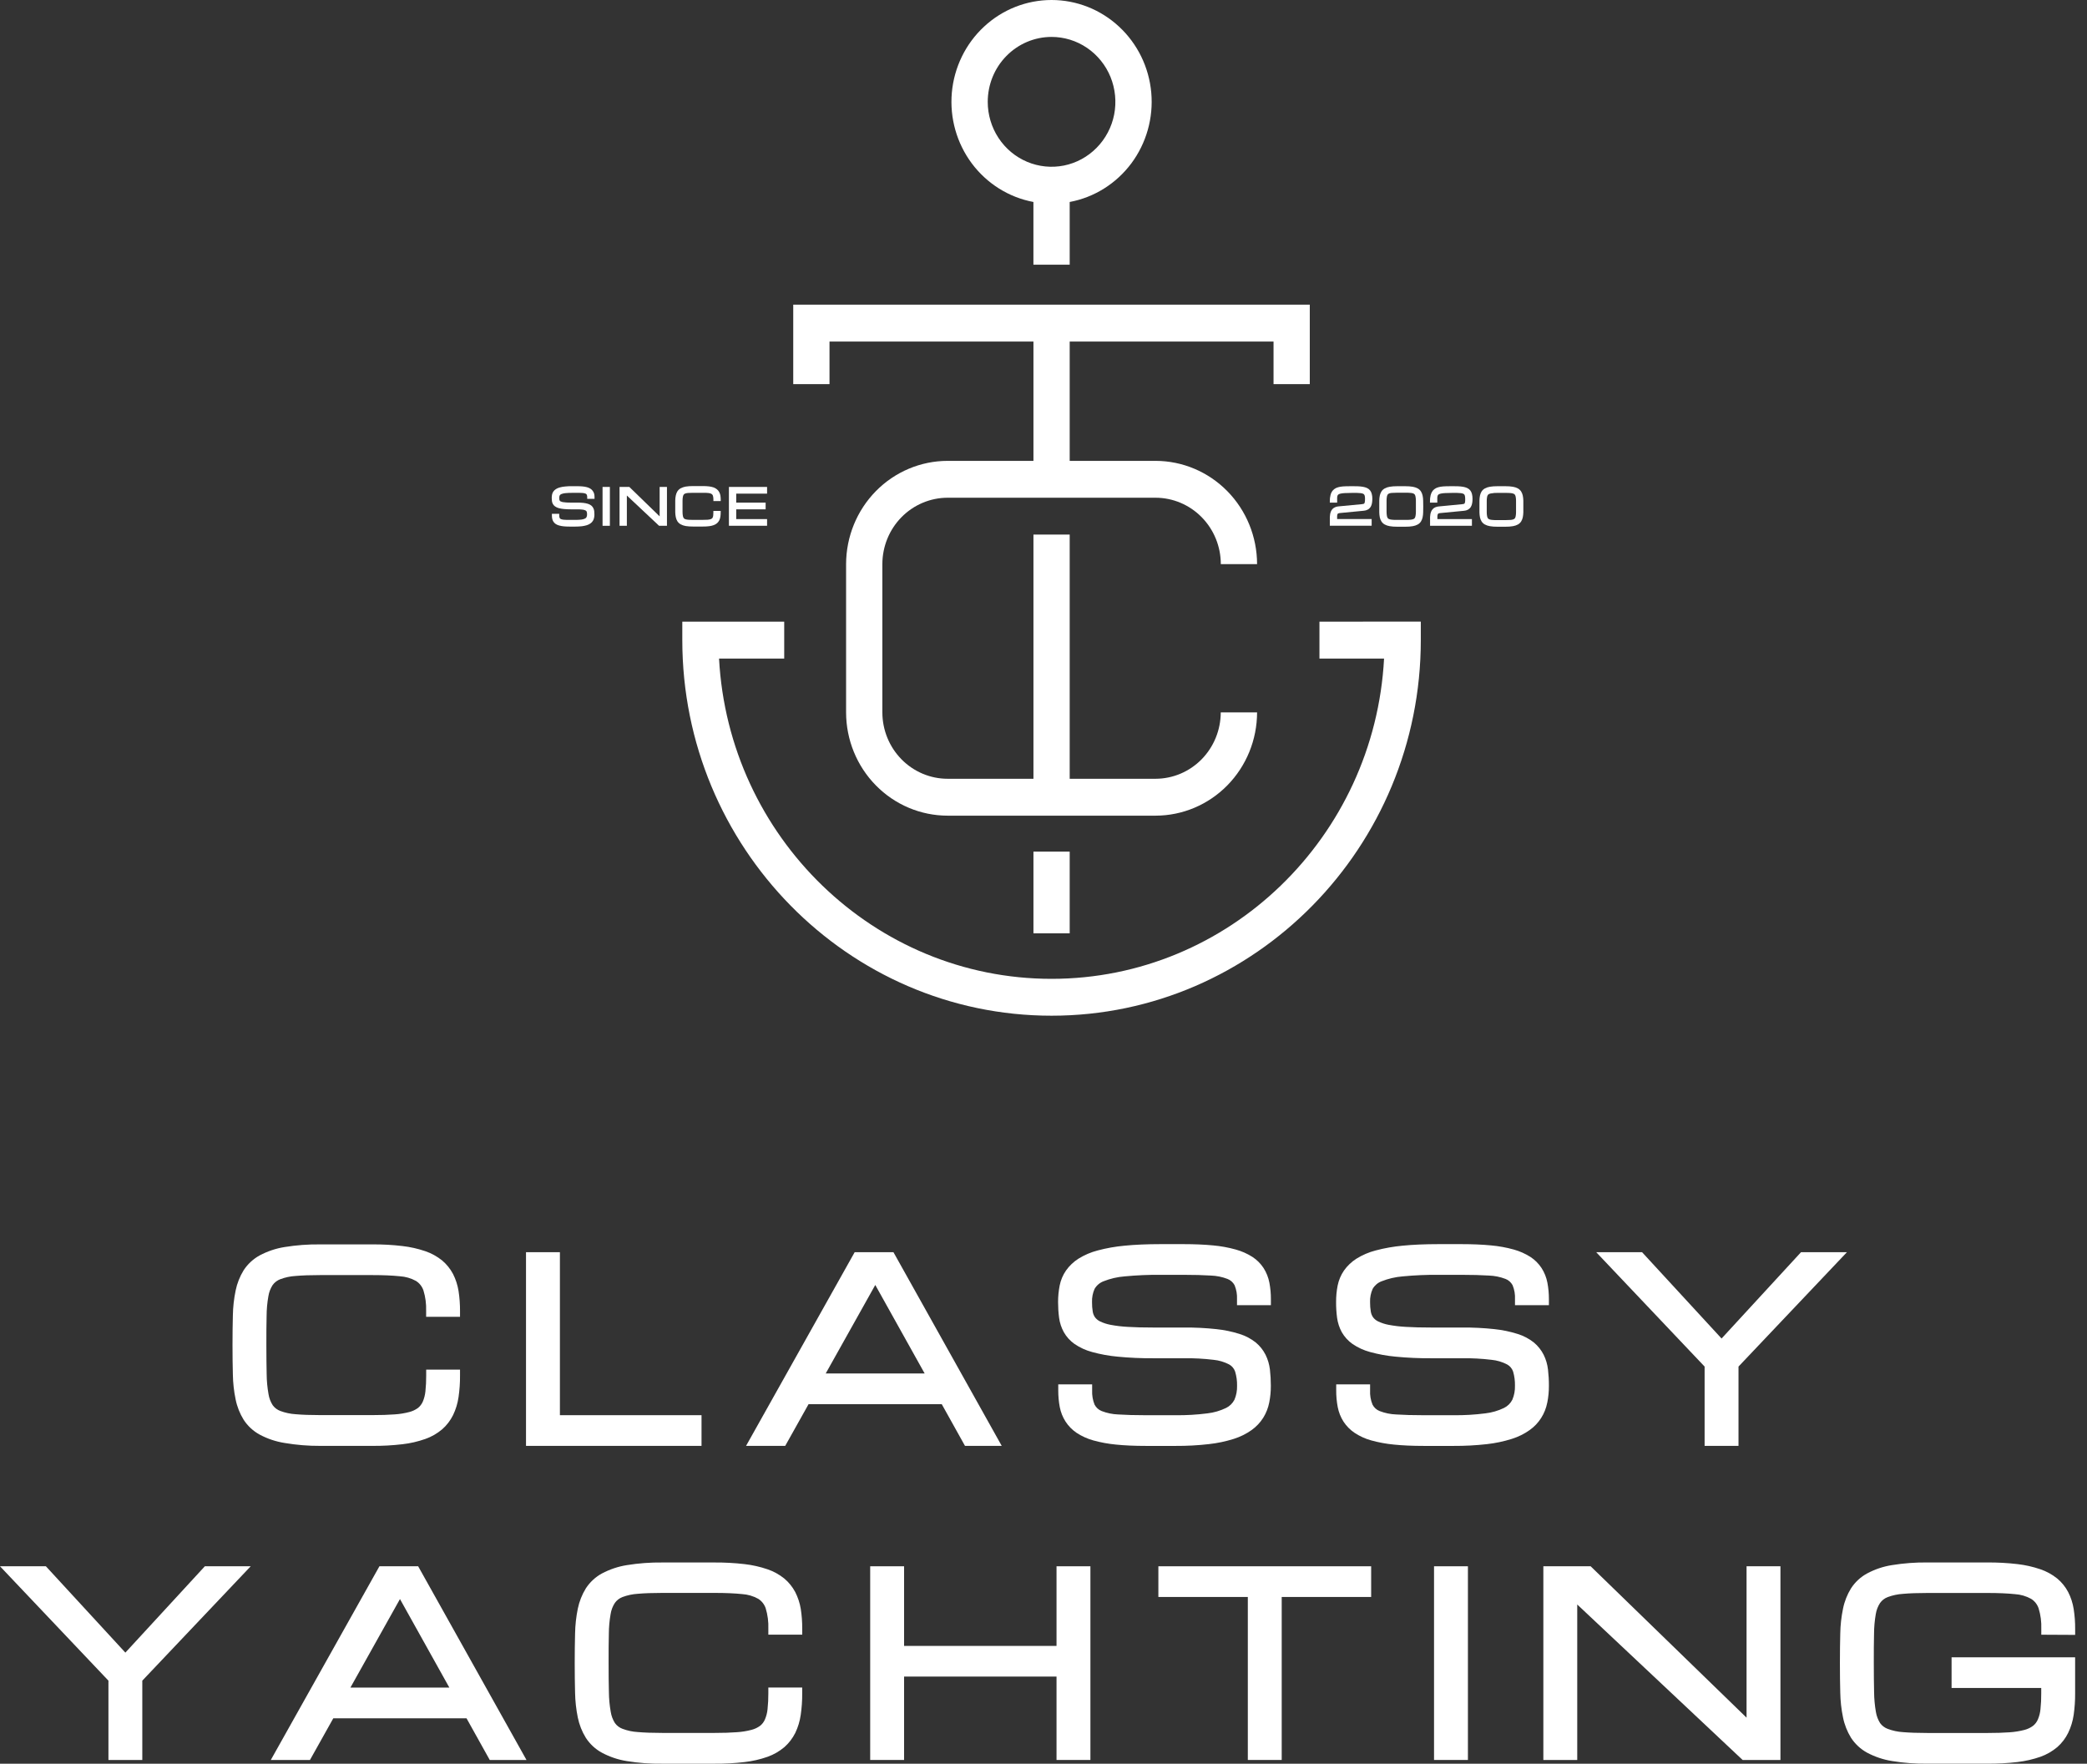 <?xml version="1.0" encoding="UTF-8"?> <svg xmlns="http://www.w3.org/2000/svg" width="71" height="60" viewBox="0 0 71 60" fill="none"><rect x="0" y="0" width="71" height="60" fill="#333333" stroke="none"/> <path d="M10.892 49.187H12.669C13.011 49.189 13.352 49.171 13.691 49.131C13.957 49.101 14.219 49.04 14.472 48.951C14.68 48.878 14.874 48.766 15.044 48.622C15.197 48.488 15.322 48.324 15.413 48.141C15.507 47.947 15.57 47.739 15.6 47.525C15.635 47.283 15.652 47.039 15.65 46.795V46.594H14.499V46.795C14.5 46.974 14.492 47.153 14.473 47.331C14.461 47.452 14.431 47.57 14.384 47.682C14.348 47.764 14.293 47.837 14.224 47.894C14.136 47.959 14.035 48.007 13.929 48.034C13.763 48.078 13.592 48.106 13.421 48.116C13.213 48.132 12.96 48.14 12.671 48.14H10.894C10.565 48.14 10.282 48.13 10.057 48.11C9.88 48.099 9.707 48.062 9.541 48.001C9.436 47.963 9.345 47.895 9.278 47.804C9.204 47.689 9.155 47.559 9.134 47.422C9.095 47.201 9.074 46.977 9.072 46.753C9.066 46.479 9.062 46.145 9.062 45.761C9.062 45.376 9.062 45.04 9.07 44.767C9.071 44.543 9.091 44.319 9.13 44.098C9.151 43.962 9.201 43.832 9.275 43.716C9.341 43.625 9.433 43.555 9.538 43.516C9.704 43.454 9.878 43.417 10.054 43.407C10.278 43.387 10.56 43.377 10.892 43.377H12.668C13.039 43.377 13.354 43.391 13.605 43.417C13.795 43.429 13.98 43.482 14.148 43.574C14.269 43.648 14.36 43.764 14.406 43.9C14.475 44.125 14.505 44.36 14.497 44.596V44.797H15.65V44.596C15.651 44.369 15.634 44.143 15.6 43.919C15.568 43.716 15.504 43.519 15.411 43.337C15.318 43.161 15.191 43.005 15.04 42.878C14.869 42.741 14.675 42.634 14.469 42.564C14.216 42.478 13.955 42.419 13.691 42.389C13.351 42.349 13.01 42.33 12.668 42.333H10.892C10.487 42.328 10.082 42.358 9.682 42.423C9.386 42.47 9.1 42.566 8.835 42.707C8.614 42.828 8.426 43.002 8.288 43.214C8.158 43.426 8.065 43.66 8.016 43.904C7.958 44.183 7.927 44.467 7.922 44.752C7.914 45.053 7.91 45.391 7.91 45.756C7.91 46.121 7.914 46.46 7.922 46.76C7.927 47.044 7.958 47.328 8.016 47.607C8.065 47.852 8.158 48.086 8.288 48.297C8.426 48.51 8.614 48.684 8.835 48.804C9.1 48.946 9.386 49.041 9.682 49.088C10.082 49.156 10.487 49.189 10.892 49.187Z" fill="white"></path> <path d="M23.866 48.143H19.048V42.598H17.895V49.187H23.866V48.143Z" fill="white"></path> <path d="M27.507 47.769H32.039L32.829 49.187H34.079L30.395 42.598H29.076L25.381 49.187H26.713L27.507 47.769ZM28.091 46.724L29.777 43.713L31.457 46.724H28.091Z" fill="white"></path> <path d="M41.126 49.127C41.414 49.096 41.698 49.036 41.974 48.949C42.191 48.881 42.397 48.779 42.583 48.647C42.74 48.534 42.874 48.392 42.978 48.227C43.076 48.068 43.144 47.893 43.18 47.709C43.217 47.522 43.235 47.332 43.234 47.141C43.234 46.957 43.224 46.773 43.203 46.591C43.182 46.414 43.132 46.243 43.053 46.085C42.972 45.926 42.861 45.786 42.724 45.672C42.559 45.541 42.372 45.442 42.172 45.38C41.913 45.298 41.647 45.243 41.377 45.215C41.013 45.176 40.647 45.158 40.281 45.161H39.236C38.902 45.161 38.612 45.154 38.374 45.139C38.175 45.129 37.977 45.106 37.782 45.069C37.658 45.046 37.538 45.007 37.424 44.953C37.357 44.921 37.299 44.873 37.253 44.814C37.213 44.756 37.186 44.69 37.175 44.62C37.158 44.513 37.149 44.405 37.151 44.297C37.145 44.141 37.175 43.986 37.239 43.844C37.308 43.727 37.415 43.636 37.541 43.588C37.771 43.497 38.013 43.44 38.259 43.421C38.668 43.382 39.079 43.364 39.49 43.368H40.25C40.624 43.368 40.943 43.377 41.196 43.393C41.388 43.4 41.578 43.438 41.758 43.507C41.862 43.547 41.948 43.623 42.001 43.722C42.063 43.873 42.091 44.036 42.083 44.2V44.401H43.236V44.2C43.237 44.009 43.22 43.819 43.184 43.632C43.15 43.456 43.083 43.288 42.987 43.137C42.887 42.985 42.757 42.855 42.605 42.757C42.43 42.646 42.239 42.562 42.039 42.507C41.787 42.437 41.528 42.39 41.267 42.367C40.977 42.339 40.635 42.324 40.25 42.324H39.489C39.021 42.324 38.606 42.342 38.257 42.377C37.949 42.405 37.643 42.459 37.343 42.539C37.113 42.598 36.892 42.693 36.689 42.819C36.524 42.924 36.38 43.06 36.266 43.221C36.16 43.374 36.087 43.548 36.05 43.732C36.014 43.918 35.995 44.107 35.996 44.297C35.996 44.474 36.007 44.65 36.03 44.826C36.052 44.998 36.107 45.165 36.191 45.318C36.281 45.477 36.405 45.614 36.554 45.719C36.737 45.844 36.939 45.937 37.153 45.994C37.437 46.072 37.728 46.125 38.021 46.152C38.425 46.191 38.83 46.209 39.236 46.206H40.281C40.615 46.201 40.949 46.219 41.281 46.259C41.467 46.276 41.649 46.33 41.816 46.417C41.911 46.469 41.983 46.555 42.019 46.659C42.066 46.815 42.089 46.978 42.085 47.142C42.09 47.304 42.06 47.466 41.997 47.615C41.935 47.737 41.835 47.836 41.713 47.896C41.512 47.993 41.297 48.056 41.076 48.081C40.719 48.127 40.359 48.148 39.999 48.144H38.983C38.609 48.144 38.291 48.135 38.04 48.118C37.848 48.111 37.659 48.072 37.48 48.003C37.376 47.962 37.289 47.884 37.237 47.783C37.175 47.629 37.147 47.462 37.155 47.295V47.094H36.002V47.295C36.001 47.486 36.018 47.677 36.053 47.865C36.087 48.042 36.154 48.211 36.251 48.362C36.35 48.514 36.478 48.644 36.627 48.744C36.802 48.859 36.993 48.945 37.194 49.001C37.447 49.071 37.705 49.118 37.966 49.143C38.257 49.173 38.599 49.188 38.984 49.188H39.998C40.375 49.19 40.752 49.17 41.126 49.127Z" fill="white"></path> <path d="M52.64 47.709C52.677 47.522 52.695 47.332 52.694 47.141C52.695 46.957 52.684 46.773 52.663 46.591C52.643 46.414 52.593 46.243 52.514 46.085C52.433 45.926 52.321 45.786 52.185 45.672C52.02 45.541 51.832 45.442 51.632 45.38C51.373 45.298 51.107 45.243 50.838 45.215C50.474 45.176 50.108 45.158 49.742 45.161H48.696C48.363 45.161 48.073 45.154 47.834 45.139C47.635 45.129 47.437 45.106 47.242 45.069C47.118 45.046 46.998 45.007 46.884 44.953C46.817 44.921 46.758 44.873 46.713 44.814C46.673 44.756 46.646 44.69 46.635 44.62C46.617 44.513 46.609 44.405 46.61 44.297C46.604 44.141 46.635 43.986 46.699 43.844C46.768 43.726 46.874 43.636 47.001 43.588C47.231 43.497 47.472 43.441 47.719 43.421C48.128 43.382 48.539 43.364 48.95 43.368H49.708C50.082 43.368 50.401 43.377 50.654 43.393C50.846 43.4 51.036 43.438 51.217 43.507C51.32 43.546 51.406 43.623 51.459 43.722C51.521 43.873 51.549 44.036 51.54 44.2V44.401H52.694V44.2C52.695 44.009 52.678 43.819 52.642 43.632C52.608 43.456 52.541 43.288 52.444 43.137C52.344 42.985 52.214 42.855 52.062 42.757C51.886 42.646 51.696 42.562 51.497 42.507C51.244 42.437 50.985 42.39 50.724 42.367C50.434 42.339 50.092 42.324 49.707 42.324H48.946C48.477 42.324 48.063 42.342 47.714 42.377C47.406 42.406 47.1 42.459 46.8 42.539C46.569 42.598 46.349 42.693 46.146 42.819C45.981 42.924 45.837 43.06 45.723 43.221C45.618 43.374 45.544 43.548 45.507 43.732C45.47 43.918 45.453 44.107 45.454 44.297C45.453 44.474 45.464 44.65 45.487 44.826C45.51 44.998 45.564 45.165 45.647 45.318C45.738 45.477 45.862 45.614 46.011 45.719C46.194 45.844 46.397 45.937 46.61 45.994C46.894 46.072 47.184 46.125 47.478 46.152C47.882 46.191 48.287 46.209 48.692 46.206H49.739C50.072 46.201 50.406 46.219 50.738 46.259C50.925 46.276 51.106 46.33 51.273 46.417C51.368 46.469 51.44 46.555 51.476 46.659C51.522 46.816 51.543 46.979 51.539 47.142C51.544 47.304 51.514 47.465 51.451 47.615C51.39 47.737 51.29 47.836 51.168 47.896C50.967 47.993 50.751 48.056 50.53 48.081C50.173 48.127 49.813 48.148 49.453 48.144H48.439C48.064 48.144 47.747 48.135 47.495 48.118C47.304 48.111 47.115 48.072 46.936 48.003C46.831 47.962 46.745 47.884 46.693 47.783C46.63 47.629 46.602 47.462 46.611 47.295V47.094H45.458V47.295C45.456 47.486 45.474 47.677 45.509 47.865C45.543 48.042 45.61 48.211 45.706 48.362C45.806 48.514 45.934 48.644 46.084 48.744C46.258 48.859 46.449 48.946 46.65 49.001C46.903 49.071 47.16 49.118 47.421 49.143C47.712 49.173 48.055 49.188 48.44 49.188H49.454C49.832 49.19 50.209 49.17 50.585 49.128C50.873 49.096 51.157 49.036 51.433 48.949C51.65 48.881 51.855 48.78 52.041 48.648C52.353 48.427 52.567 48.091 52.639 47.711L52.64 47.709Z" fill="white"></path> <path d="M57.991 49.187H59.144V46.489L62.833 42.598H61.271L58.568 45.535L55.863 42.598H54.303L57.991 46.489V49.187Z" fill="white"></path> <path d="M4.265 56.22L1.561 53.283H0L3.689 57.174V59.872H4.841V57.174L8.529 53.283H6.969L4.265 56.22Z" fill="white"></path> <path d="M12.908 53.283L9.213 59.872H10.545L11.339 58.454H15.871L16.661 59.872H17.911L14.226 53.283H12.908ZM11.921 57.41L13.607 54.398L15.287 57.41H11.921Z" fill="white"></path> <path d="M27.053 54.158C26.959 53.982 26.833 53.826 26.681 53.699C26.511 53.562 26.317 53.455 26.11 53.385C25.858 53.299 25.597 53.24 25.333 53.21C24.993 53.17 24.652 53.152 24.31 53.154H22.534C22.129 53.149 21.724 53.179 21.324 53.244C21.028 53.291 20.742 53.387 20.477 53.528C20.256 53.648 20.068 53.823 19.93 54.035C19.8 54.247 19.707 54.481 19.657 54.725C19.6 55.004 19.569 55.288 19.564 55.573C19.556 55.874 19.552 56.212 19.552 56.577C19.552 56.941 19.556 57.281 19.564 57.581C19.569 57.865 19.6 58.149 19.657 58.428C19.707 58.673 19.799 58.906 19.93 59.118C20.068 59.331 20.256 59.505 20.477 59.625C20.742 59.767 21.028 59.863 21.324 59.91C21.724 59.975 22.129 60.005 22.534 59.999H24.31C24.652 60.002 24.993 59.983 25.333 59.943C25.598 59.913 25.86 59.853 26.113 59.764C26.321 59.69 26.515 59.578 26.685 59.435C26.838 59.3 26.963 59.136 27.055 58.953C27.148 58.759 27.211 58.551 27.241 58.337C27.276 58.096 27.293 57.852 27.291 57.607V57.407H26.139V57.607C26.14 57.786 26.131 57.965 26.112 58.143C26.101 58.264 26.071 58.382 26.023 58.494C25.987 58.577 25.933 58.649 25.864 58.706C25.775 58.772 25.675 58.82 25.568 58.847C25.402 58.891 25.232 58.918 25.06 58.928C24.852 58.944 24.6 58.952 24.31 58.952H22.534C22.204 58.952 21.92 58.942 21.696 58.922C21.52 58.912 21.346 58.875 21.18 58.813C21.076 58.775 20.986 58.707 20.92 58.617C20.847 58.501 20.798 58.371 20.777 58.234C20.738 58.014 20.717 57.79 20.715 57.565C20.708 57.29 20.705 56.956 20.705 56.573C20.705 56.189 20.705 55.852 20.713 55.579C20.714 55.354 20.734 55.13 20.773 54.909C20.794 54.773 20.843 54.644 20.918 54.529C20.984 54.437 21.076 54.367 21.181 54.328C21.347 54.267 21.52 54.23 21.697 54.219C21.921 54.199 22.203 54.189 22.534 54.189H24.311C24.682 54.189 24.997 54.203 25.248 54.229C25.438 54.241 25.623 54.295 25.791 54.387C25.911 54.461 26.003 54.576 26.049 54.712C26.117 54.937 26.148 55.173 26.139 55.409V55.609H27.292V55.409C27.293 55.182 27.277 54.955 27.242 54.731C27.209 54.531 27.145 54.338 27.053 54.158Z" fill="white"></path> <path d="M35.943 55.992H30.757V53.283H29.604V59.872H30.757V57.035H35.943V59.872H37.096V53.283H35.943V55.992Z" fill="white"></path> <path d="M39.408 54.327H42.451V59.872H43.604V54.327H46.647V53.283H39.408V54.327Z" fill="white"></path> <path d="M49.939 53.283H48.786V59.872H49.939V53.283Z" fill="white"></path> <path d="M59.418 58.433L54.114 53.283H52.505V59.872H53.658V54.583L59.284 59.872H60.571V53.283H59.418V58.433Z" fill="white"></path> <path d="M70.597 55.617V55.416C70.599 55.189 70.582 54.962 70.547 54.738C70.515 54.535 70.452 54.339 70.358 54.157C70.264 53.98 70.138 53.824 69.984 53.697C69.813 53.56 69.619 53.454 69.412 53.384C69.16 53.298 68.899 53.239 68.635 53.209C68.295 53.169 67.953 53.151 67.612 53.153H65.575C65.17 53.148 64.766 53.178 64.366 53.243C64.07 53.289 63.784 53.385 63.519 53.527C63.298 53.647 63.11 53.821 62.972 54.034C62.842 54.245 62.749 54.479 62.7 54.724C62.642 55.003 62.611 55.286 62.606 55.571C62.598 55.873 62.594 56.211 62.594 56.575C62.594 56.94 62.598 57.279 62.606 57.579C62.611 57.864 62.642 58.148 62.7 58.426C62.749 58.671 62.842 58.905 62.972 59.117C63.11 59.329 63.298 59.503 63.519 59.624C63.784 59.765 64.07 59.861 64.366 59.908C64.766 59.974 65.17 60.004 65.575 59.998H67.615C67.957 60.001 68.298 59.982 68.638 59.942C68.904 59.911 69.165 59.851 69.418 59.763C69.626 59.689 69.82 59.577 69.99 59.434C70.143 59.299 70.269 59.135 70.359 58.951C70.453 58.757 70.516 58.55 70.547 58.336C70.581 58.094 70.598 57.85 70.596 57.606V56.379H66.393V57.422H69.443V57.609C69.445 57.788 69.436 57.967 69.417 58.145C69.406 58.266 69.376 58.384 69.328 58.496C69.292 58.579 69.238 58.651 69.168 58.708C69.08 58.774 68.98 58.822 68.874 58.849C68.707 58.892 68.537 58.92 68.365 58.931C68.157 58.946 67.904 58.954 67.615 58.954H65.575C65.246 58.954 64.963 58.944 64.738 58.925C64.562 58.914 64.388 58.877 64.222 58.815C64.119 58.777 64.028 58.709 63.962 58.619C63.889 58.503 63.84 58.373 63.818 58.236C63.78 58.015 63.759 57.792 63.757 57.567C63.751 57.292 63.747 56.958 63.747 56.575C63.747 56.191 63.747 55.854 63.755 55.581C63.756 55.356 63.776 55.132 63.814 54.911C63.836 54.775 63.885 54.646 63.96 54.531C64.026 54.439 64.118 54.369 64.223 54.33C64.389 54.269 64.563 54.232 64.739 54.221C64.963 54.201 65.245 54.191 65.576 54.191H67.612C67.984 54.191 68.3 54.205 68.551 54.231C68.742 54.243 68.928 54.297 69.096 54.389C69.217 54.463 69.308 54.578 69.354 54.714C69.423 54.939 69.454 55.175 69.445 55.411V55.611L70.597 55.617Z" fill="white"></path> <path d="M20.169 16.705C20.148 16.674 20.122 16.647 20.09 16.627C20.055 16.604 20.016 16.587 19.976 16.576C19.925 16.562 19.874 16.552 19.822 16.548C19.764 16.542 19.696 16.54 19.62 16.54H19.47C19.377 16.54 19.295 16.54 19.226 16.55C19.164 16.555 19.103 16.566 19.044 16.582C18.997 16.594 18.953 16.613 18.912 16.639C18.878 16.66 18.849 16.688 18.825 16.721C18.803 16.753 18.788 16.788 18.781 16.826C18.774 16.863 18.77 16.901 18.77 16.939C18.77 16.974 18.772 17.01 18.777 17.045C18.781 17.081 18.792 17.115 18.81 17.146C18.828 17.179 18.854 17.207 18.884 17.228C18.922 17.254 18.963 17.273 19.006 17.285C19.063 17.3 19.12 17.311 19.179 17.316C19.259 17.324 19.339 17.327 19.42 17.327H19.626C19.692 17.326 19.758 17.329 19.823 17.337C19.858 17.34 19.893 17.351 19.924 17.367C19.941 17.376 19.954 17.39 19.96 17.408C19.969 17.438 19.973 17.47 19.972 17.501C19.973 17.531 19.967 17.561 19.955 17.589C19.944 17.611 19.926 17.629 19.904 17.64C19.866 17.658 19.825 17.67 19.782 17.675C19.713 17.684 19.643 17.687 19.573 17.686H19.375C19.301 17.686 19.239 17.686 19.189 17.681C19.153 17.68 19.117 17.672 19.083 17.659C19.064 17.652 19.049 17.639 19.04 17.621C19.028 17.592 19.023 17.561 19.025 17.529V17.479H18.776V17.529C18.776 17.568 18.779 17.606 18.786 17.644C18.793 17.68 18.807 17.715 18.827 17.746C18.848 17.777 18.874 17.804 18.904 17.825C18.94 17.848 18.978 17.865 19.019 17.876C19.07 17.89 19.121 17.9 19.173 17.905C19.231 17.911 19.299 17.914 19.375 17.914H19.573C19.648 17.914 19.722 17.91 19.797 17.902C19.854 17.895 19.911 17.883 19.966 17.866C20.01 17.852 20.051 17.832 20.089 17.805C20.121 17.782 20.149 17.753 20.17 17.719C20.19 17.686 20.204 17.651 20.211 17.613C20.219 17.576 20.222 17.538 20.222 17.499C20.222 17.463 20.22 17.426 20.216 17.39C20.212 17.353 20.201 17.318 20.185 17.286C20.169 17.253 20.146 17.224 20.119 17.201C20.086 17.174 20.047 17.154 20.007 17.141C19.955 17.125 19.902 17.114 19.848 17.108C19.776 17.101 19.703 17.097 19.63 17.098H19.424C19.359 17.098 19.301 17.098 19.255 17.093C19.216 17.091 19.178 17.087 19.14 17.08C19.117 17.075 19.095 17.068 19.074 17.058C19.062 17.052 19.052 17.044 19.044 17.034C19.037 17.024 19.032 17.012 19.03 17C19.027 16.98 19.025 16.959 19.026 16.938C19.025 16.909 19.03 16.88 19.041 16.854C19.054 16.832 19.073 16.816 19.096 16.808C19.141 16.79 19.187 16.78 19.235 16.776C19.315 16.768 19.396 16.765 19.476 16.766H19.627C19.7 16.766 19.763 16.766 19.812 16.77C19.849 16.772 19.885 16.779 19.92 16.792C19.938 16.799 19.953 16.812 19.962 16.829C19.974 16.858 19.979 16.888 19.977 16.919V16.969H20.226V16.919C20.226 16.881 20.223 16.842 20.215 16.805C20.206 16.769 20.191 16.735 20.169 16.705Z" fill="white"></path> <path d="M20.748 16.565H20.499V17.887H20.748V16.565Z" fill="white"></path> <path d="M22.441 17.566L21.41 16.565H21.077V17.886H21.326V16.857L22.421 17.886H22.69V16.565H22.441V17.566Z" fill="white"></path> <path d="M24.469 16.743C24.451 16.707 24.425 16.675 24.394 16.649C24.359 16.62 24.32 16.597 24.278 16.582C24.227 16.565 24.175 16.553 24.122 16.547C24.055 16.539 23.987 16.535 23.919 16.536H23.569C23.488 16.535 23.407 16.541 23.328 16.553C23.268 16.563 23.211 16.583 23.157 16.611C23.112 16.636 23.074 16.671 23.045 16.715C23.019 16.758 23.001 16.805 22.991 16.854C22.979 16.91 22.973 16.966 22.972 17.023C22.972 17.084 22.972 17.149 22.972 17.224C22.972 17.299 22.972 17.363 22.972 17.425C22.973 17.482 22.979 17.538 22.991 17.594C23.001 17.643 23.019 17.691 23.045 17.733C23.074 17.777 23.112 17.812 23.157 17.837C23.211 17.866 23.268 17.885 23.328 17.895C23.407 17.907 23.488 17.913 23.569 17.912H23.919C23.987 17.913 24.055 17.909 24.122 17.901C24.176 17.895 24.228 17.883 24.278 17.865C24.321 17.85 24.36 17.828 24.395 17.798C24.426 17.771 24.451 17.738 24.47 17.7C24.489 17.661 24.502 17.619 24.508 17.576C24.515 17.527 24.518 17.479 24.518 17.43V17.38H24.269V17.43C24.269 17.465 24.268 17.5 24.264 17.535C24.262 17.558 24.256 17.58 24.247 17.602C24.241 17.616 24.231 17.629 24.219 17.639C24.203 17.651 24.184 17.66 24.165 17.665C24.133 17.674 24.1 17.679 24.067 17.681C24.025 17.684 23.976 17.685 23.919 17.685H23.569C23.503 17.685 23.449 17.685 23.404 17.68C23.37 17.677 23.337 17.671 23.305 17.659C23.287 17.652 23.27 17.64 23.259 17.624C23.245 17.602 23.236 17.578 23.232 17.553C23.224 17.509 23.22 17.464 23.22 17.419C23.22 17.365 23.22 17.299 23.22 17.224C23.22 17.148 23.22 17.082 23.22 17.027C23.22 16.984 23.224 16.94 23.232 16.898C23.236 16.872 23.245 16.848 23.259 16.827C23.271 16.811 23.287 16.798 23.306 16.791C23.338 16.78 23.371 16.773 23.405 16.77C23.449 16.767 23.503 16.765 23.569 16.765H23.92C23.993 16.765 24.055 16.765 24.103 16.772C24.139 16.775 24.174 16.785 24.206 16.802C24.228 16.815 24.244 16.836 24.253 16.861C24.266 16.904 24.271 16.949 24.27 16.995V17.045H24.519V16.995C24.519 16.95 24.515 16.905 24.509 16.861C24.502 16.82 24.489 16.78 24.469 16.743Z" fill="white"></path> <path d="M24.798 17.886H26.096V17.659H25.046V17.327H26.047V17.099H25.046V16.793H26.096V16.565H24.798V17.886Z" fill="white"></path> <path d="M46.61 16.682C46.581 16.647 46.545 16.619 46.505 16.601C46.461 16.582 46.414 16.568 46.367 16.56C46.311 16.551 46.254 16.545 46.197 16.543C46.074 16.538 45.91 16.539 45.782 16.543C45.721 16.544 45.661 16.549 45.601 16.558C45.55 16.566 45.499 16.581 45.451 16.602C45.405 16.624 45.365 16.656 45.333 16.695C45.3 16.739 45.276 16.79 45.264 16.843C45.247 16.91 45.24 16.98 45.241 17.049V17.099H45.49V17.049C45.49 17.003 45.49 16.964 45.49 16.93C45.491 16.905 45.495 16.881 45.504 16.858C45.51 16.842 45.521 16.829 45.535 16.82C45.558 16.805 45.584 16.796 45.611 16.791C45.66 16.781 45.709 16.776 45.759 16.774C45.825 16.774 45.899 16.768 45.988 16.768H46.163C46.205 16.768 46.247 16.771 46.289 16.776C46.316 16.779 46.344 16.786 46.37 16.795C46.385 16.801 46.398 16.811 46.408 16.823C46.419 16.839 46.426 16.857 46.43 16.875C46.436 16.907 46.439 16.939 46.438 16.972C46.439 17.009 46.436 17.045 46.43 17.082C46.427 17.098 46.421 17.113 46.413 17.126C46.407 17.134 46.399 17.138 46.391 17.14C46.372 17.146 46.353 17.149 46.334 17.151L45.533 17.227C45.493 17.23 45.454 17.239 45.418 17.256C45.355 17.283 45.306 17.333 45.279 17.397C45.267 17.426 45.258 17.457 45.252 17.488C45.246 17.521 45.242 17.553 45.241 17.586C45.241 17.618 45.241 17.653 45.241 17.684V17.885H46.664V17.657H45.489C45.489 17.622 45.489 17.59 45.489 17.566C45.489 17.541 45.493 17.516 45.501 17.492C45.505 17.482 45.513 17.473 45.523 17.468C45.545 17.458 45.569 17.452 45.593 17.452L46.393 17.375C46.443 17.372 46.491 17.358 46.535 17.334C46.574 17.312 46.606 17.281 46.63 17.243C46.653 17.204 46.668 17.161 46.675 17.116C46.683 17.068 46.687 17.018 46.687 16.969C46.688 16.914 46.682 16.858 46.668 16.805C46.657 16.76 46.638 16.718 46.61 16.682Z" fill="white"></path> <path d="M48.397 16.859C48.387 16.81 48.368 16.762 48.342 16.719C48.314 16.676 48.276 16.64 48.231 16.616C48.178 16.587 48.12 16.568 48.061 16.559C47.981 16.546 47.901 16.54 47.821 16.541H47.519C47.439 16.54 47.358 16.546 47.279 16.559C47.219 16.568 47.162 16.587 47.109 16.616C47.063 16.64 47.025 16.676 46.997 16.719C46.97 16.762 46.952 16.81 46.941 16.859C46.93 16.915 46.924 16.972 46.923 17.029C46.923 17.088 46.923 17.154 46.923 17.23C46.923 17.304 46.923 17.369 46.923 17.43C46.924 17.487 46.93 17.544 46.941 17.6C46.952 17.649 46.97 17.696 46.997 17.739C47.025 17.782 47.063 17.818 47.109 17.843C47.162 17.871 47.219 17.891 47.279 17.9C47.358 17.913 47.439 17.919 47.519 17.918H47.821C47.901 17.919 47.981 17.913 48.061 17.9C48.12 17.891 48.178 17.871 48.231 17.843C48.276 17.818 48.315 17.782 48.342 17.739C48.369 17.696 48.387 17.649 48.397 17.6C48.409 17.544 48.415 17.487 48.416 17.43C48.416 17.371 48.419 17.304 48.419 17.23C48.419 17.154 48.419 17.091 48.416 17.029C48.415 16.972 48.409 16.915 48.397 16.859ZM47.821 17.686H47.519C47.453 17.686 47.399 17.686 47.355 17.68C47.322 17.678 47.288 17.671 47.257 17.659C47.238 17.652 47.222 17.64 47.21 17.624C47.196 17.603 47.187 17.578 47.183 17.553C47.175 17.509 47.172 17.464 47.171 17.419C47.171 17.365 47.171 17.3 47.171 17.223C47.171 17.147 47.171 17.082 47.171 17.028C47.171 16.983 47.175 16.938 47.182 16.894C47.187 16.869 47.196 16.845 47.209 16.823C47.222 16.807 47.238 16.795 47.257 16.788C47.288 16.776 47.322 16.769 47.355 16.768C47.4 16.764 47.455 16.762 47.519 16.762H47.821C47.886 16.762 47.94 16.762 47.984 16.768C48.018 16.769 48.051 16.776 48.083 16.788C48.101 16.795 48.117 16.807 48.13 16.823C48.143 16.845 48.152 16.869 48.156 16.894C48.164 16.938 48.169 16.983 48.169 17.028C48.169 17.083 48.169 17.148 48.169 17.223C48.169 17.299 48.169 17.365 48.169 17.419C48.169 17.464 48.164 17.509 48.156 17.553C48.152 17.578 48.143 17.602 48.13 17.624C48.118 17.64 48.101 17.652 48.083 17.659C48.051 17.671 48.017 17.678 47.984 17.68C47.94 17.686 47.886 17.686 47.821 17.686Z" fill="white"></path> <path d="M50.018 16.682C49.989 16.647 49.953 16.62 49.912 16.601C49.868 16.582 49.822 16.568 49.775 16.56C49.718 16.551 49.661 16.545 49.604 16.543C49.481 16.538 49.318 16.539 49.189 16.543C49.129 16.544 49.068 16.549 49.008 16.558C48.957 16.566 48.907 16.581 48.859 16.602C48.813 16.624 48.773 16.656 48.741 16.695C48.708 16.739 48.684 16.79 48.671 16.843C48.655 16.91 48.647 16.98 48.648 17.049V17.099H48.897V17.049C48.897 17.003 48.897 16.964 48.897 16.93C48.898 16.905 48.903 16.881 48.911 16.858C48.918 16.842 48.928 16.829 48.942 16.82C48.966 16.805 48.992 16.796 49.019 16.791C49.067 16.781 49.117 16.776 49.166 16.774C49.232 16.774 49.306 16.768 49.396 16.768H49.571C49.613 16.768 49.655 16.771 49.697 16.776C49.724 16.779 49.751 16.785 49.777 16.795C49.792 16.801 49.806 16.81 49.816 16.823C49.827 16.839 49.834 16.857 49.837 16.875C49.844 16.907 49.846 16.939 49.846 16.972C49.848 17.009 49.846 17.047 49.84 17.084C49.838 17.1 49.832 17.115 49.822 17.128C49.817 17.136 49.81 17.141 49.801 17.142C49.782 17.148 49.763 17.151 49.744 17.152L48.943 17.229C48.903 17.232 48.864 17.242 48.828 17.258C48.796 17.271 48.767 17.291 48.744 17.317C48.721 17.34 48.703 17.368 48.69 17.399C48.678 17.428 48.668 17.459 48.662 17.491C48.656 17.523 48.653 17.555 48.651 17.588C48.651 17.62 48.651 17.655 48.651 17.686V17.887H50.075V17.659H48.9C48.9 17.624 48.9 17.592 48.9 17.568C48.9 17.543 48.905 17.518 48.913 17.494C48.917 17.484 48.925 17.475 48.934 17.47C48.955 17.46 48.978 17.455 49 17.454L49.801 17.377C49.851 17.374 49.9 17.36 49.944 17.336C49.982 17.314 50.015 17.283 50.038 17.245C50.061 17.206 50.076 17.163 50.083 17.119C50.092 17.07 50.096 17.021 50.095 16.971C50.096 16.916 50.09 16.86 50.077 16.806C50.066 16.761 50.046 16.719 50.018 16.682Z" fill="white"></path> <path d="M51.824 17.028C51.823 16.971 51.816 16.915 51.805 16.859C51.795 16.81 51.776 16.763 51.75 16.72C51.722 16.677 51.684 16.641 51.639 16.616C51.586 16.587 51.528 16.568 51.468 16.559C51.389 16.546 51.308 16.54 51.228 16.541H50.927C50.846 16.54 50.766 16.546 50.687 16.559C50.627 16.568 50.57 16.587 50.516 16.616C50.471 16.64 50.433 16.676 50.404 16.719C50.378 16.762 50.359 16.81 50.349 16.859C50.338 16.915 50.332 16.972 50.331 17.029C50.331 17.088 50.331 17.154 50.331 17.23C50.331 17.304 50.331 17.369 50.331 17.43C50.332 17.487 50.338 17.544 50.349 17.6C50.359 17.649 50.378 17.696 50.404 17.739C50.432 17.782 50.471 17.818 50.516 17.843C50.569 17.871 50.627 17.891 50.687 17.9C50.766 17.913 50.846 17.919 50.927 17.918H51.228C51.308 17.919 51.389 17.913 51.468 17.9C51.528 17.891 51.586 17.871 51.639 17.843C51.684 17.818 51.722 17.782 51.75 17.739C51.776 17.696 51.795 17.649 51.805 17.6C51.816 17.544 51.823 17.487 51.824 17.43C51.824 17.371 51.824 17.304 51.824 17.23C51.824 17.154 51.826 17.088 51.824 17.028ZM50.927 16.768H51.228C51.293 16.768 51.348 16.768 51.392 16.774C51.426 16.776 51.459 16.783 51.49 16.795C51.509 16.802 51.525 16.814 51.537 16.83C51.551 16.851 51.56 16.875 51.564 16.901C51.572 16.945 51.576 16.99 51.576 17.035C51.576 17.09 51.576 17.154 51.576 17.23C51.576 17.306 51.576 17.371 51.576 17.426C51.576 17.471 51.572 17.515 51.564 17.559C51.56 17.585 51.551 17.609 51.538 17.63C51.525 17.646 51.509 17.659 51.49 17.666C51.458 17.678 51.425 17.685 51.392 17.687C51.348 17.691 51.293 17.693 51.228 17.693H50.927C50.861 17.693 50.806 17.693 50.763 17.687C50.729 17.685 50.696 17.678 50.664 17.666C50.646 17.659 50.63 17.647 50.618 17.631C50.604 17.609 50.595 17.585 50.591 17.559C50.583 17.517 50.579 17.473 50.579 17.43C50.579 17.375 50.579 17.31 50.579 17.233C50.579 17.157 50.579 17.092 50.579 17.038C50.579 16.993 50.583 16.948 50.591 16.904C50.595 16.88 50.604 16.858 50.618 16.837C50.63 16.821 50.646 16.809 50.664 16.802C50.696 16.79 50.729 16.783 50.763 16.781C50.807 16.77 50.862 16.768 50.927 16.768Z" fill="white"></path> <path d="M28.22 11.619H35.158V15.678H32.238C31.323 15.679 30.445 16.049 29.797 16.708C29.15 17.366 28.786 18.259 28.784 19.19V24.235C28.785 25.166 29.149 26.059 29.797 26.718C30.444 27.377 31.322 27.747 32.237 27.748H39.312C40.228 27.747 41.106 27.377 41.753 26.718C42.401 26.059 42.765 25.167 42.766 24.235H41.53C41.529 24.833 41.295 25.407 40.88 25.83C40.464 26.254 39.9 26.492 39.312 26.493H36.391V18.185H35.158V26.493H32.238C31.65 26.493 31.085 26.255 30.669 25.831C30.253 25.408 30.019 24.834 30.018 24.235V19.19C30.019 18.591 30.253 18.017 30.669 17.594C31.085 17.171 31.65 16.933 32.238 16.932H39.312C39.901 16.933 40.465 17.171 40.881 17.594C41.297 18.017 41.532 18.591 41.532 19.19H42.766C42.765 18.259 42.4 17.366 41.753 16.708C41.105 16.049 40.228 15.679 39.312 15.678H36.391V11.619H43.326V13.068H44.559V10.364H26.986V13.068H28.22V11.619Z" fill="white"></path> <path d="M36.391 28.971H35.158V31.751H36.391V28.971Z" fill="white"></path> <path d="M44.888 21.148V22.403H47.086C46.764 28.466 41.814 33.299 35.774 33.299C29.734 33.299 24.786 28.466 24.462 22.403H26.679V21.148H23.212V21.775C23.212 28.822 28.85 34.553 35.774 34.553C42.698 34.553 48.336 28.82 48.336 21.774V21.147L44.888 21.148Z" fill="white"></path> <path d="M35.157 6.871V9.004H36.391V6.871C37.226 6.715 37.974 6.246 38.488 5.558C39.001 4.869 39.243 4.01 39.166 3.149C39.089 2.289 38.698 1.488 38.07 0.906C37.443 0.323 36.624 0 35.774 0C34.924 0 34.105 0.323 33.478 0.906C32.85 1.488 32.46 2.289 32.382 3.149C32.305 4.01 32.547 4.869 33.06 5.558C33.574 6.246 34.322 6.715 35.157 6.871ZM35.774 1.256C36.203 1.256 36.623 1.385 36.98 1.628C37.337 1.871 37.616 2.216 37.78 2.619C37.944 3.023 37.987 3.467 37.904 3.896C37.82 4.324 37.613 4.718 37.309 5.026C37.006 5.335 36.619 5.546 36.198 5.631C35.776 5.716 35.34 5.672 34.943 5.505C34.546 5.338 34.207 5.055 33.969 4.692C33.73 4.329 33.603 3.901 33.603 3.465C33.603 2.879 33.831 2.317 34.239 1.903C34.646 1.489 35.198 1.256 35.774 1.256Z" fill="white"></path> </svg> 
